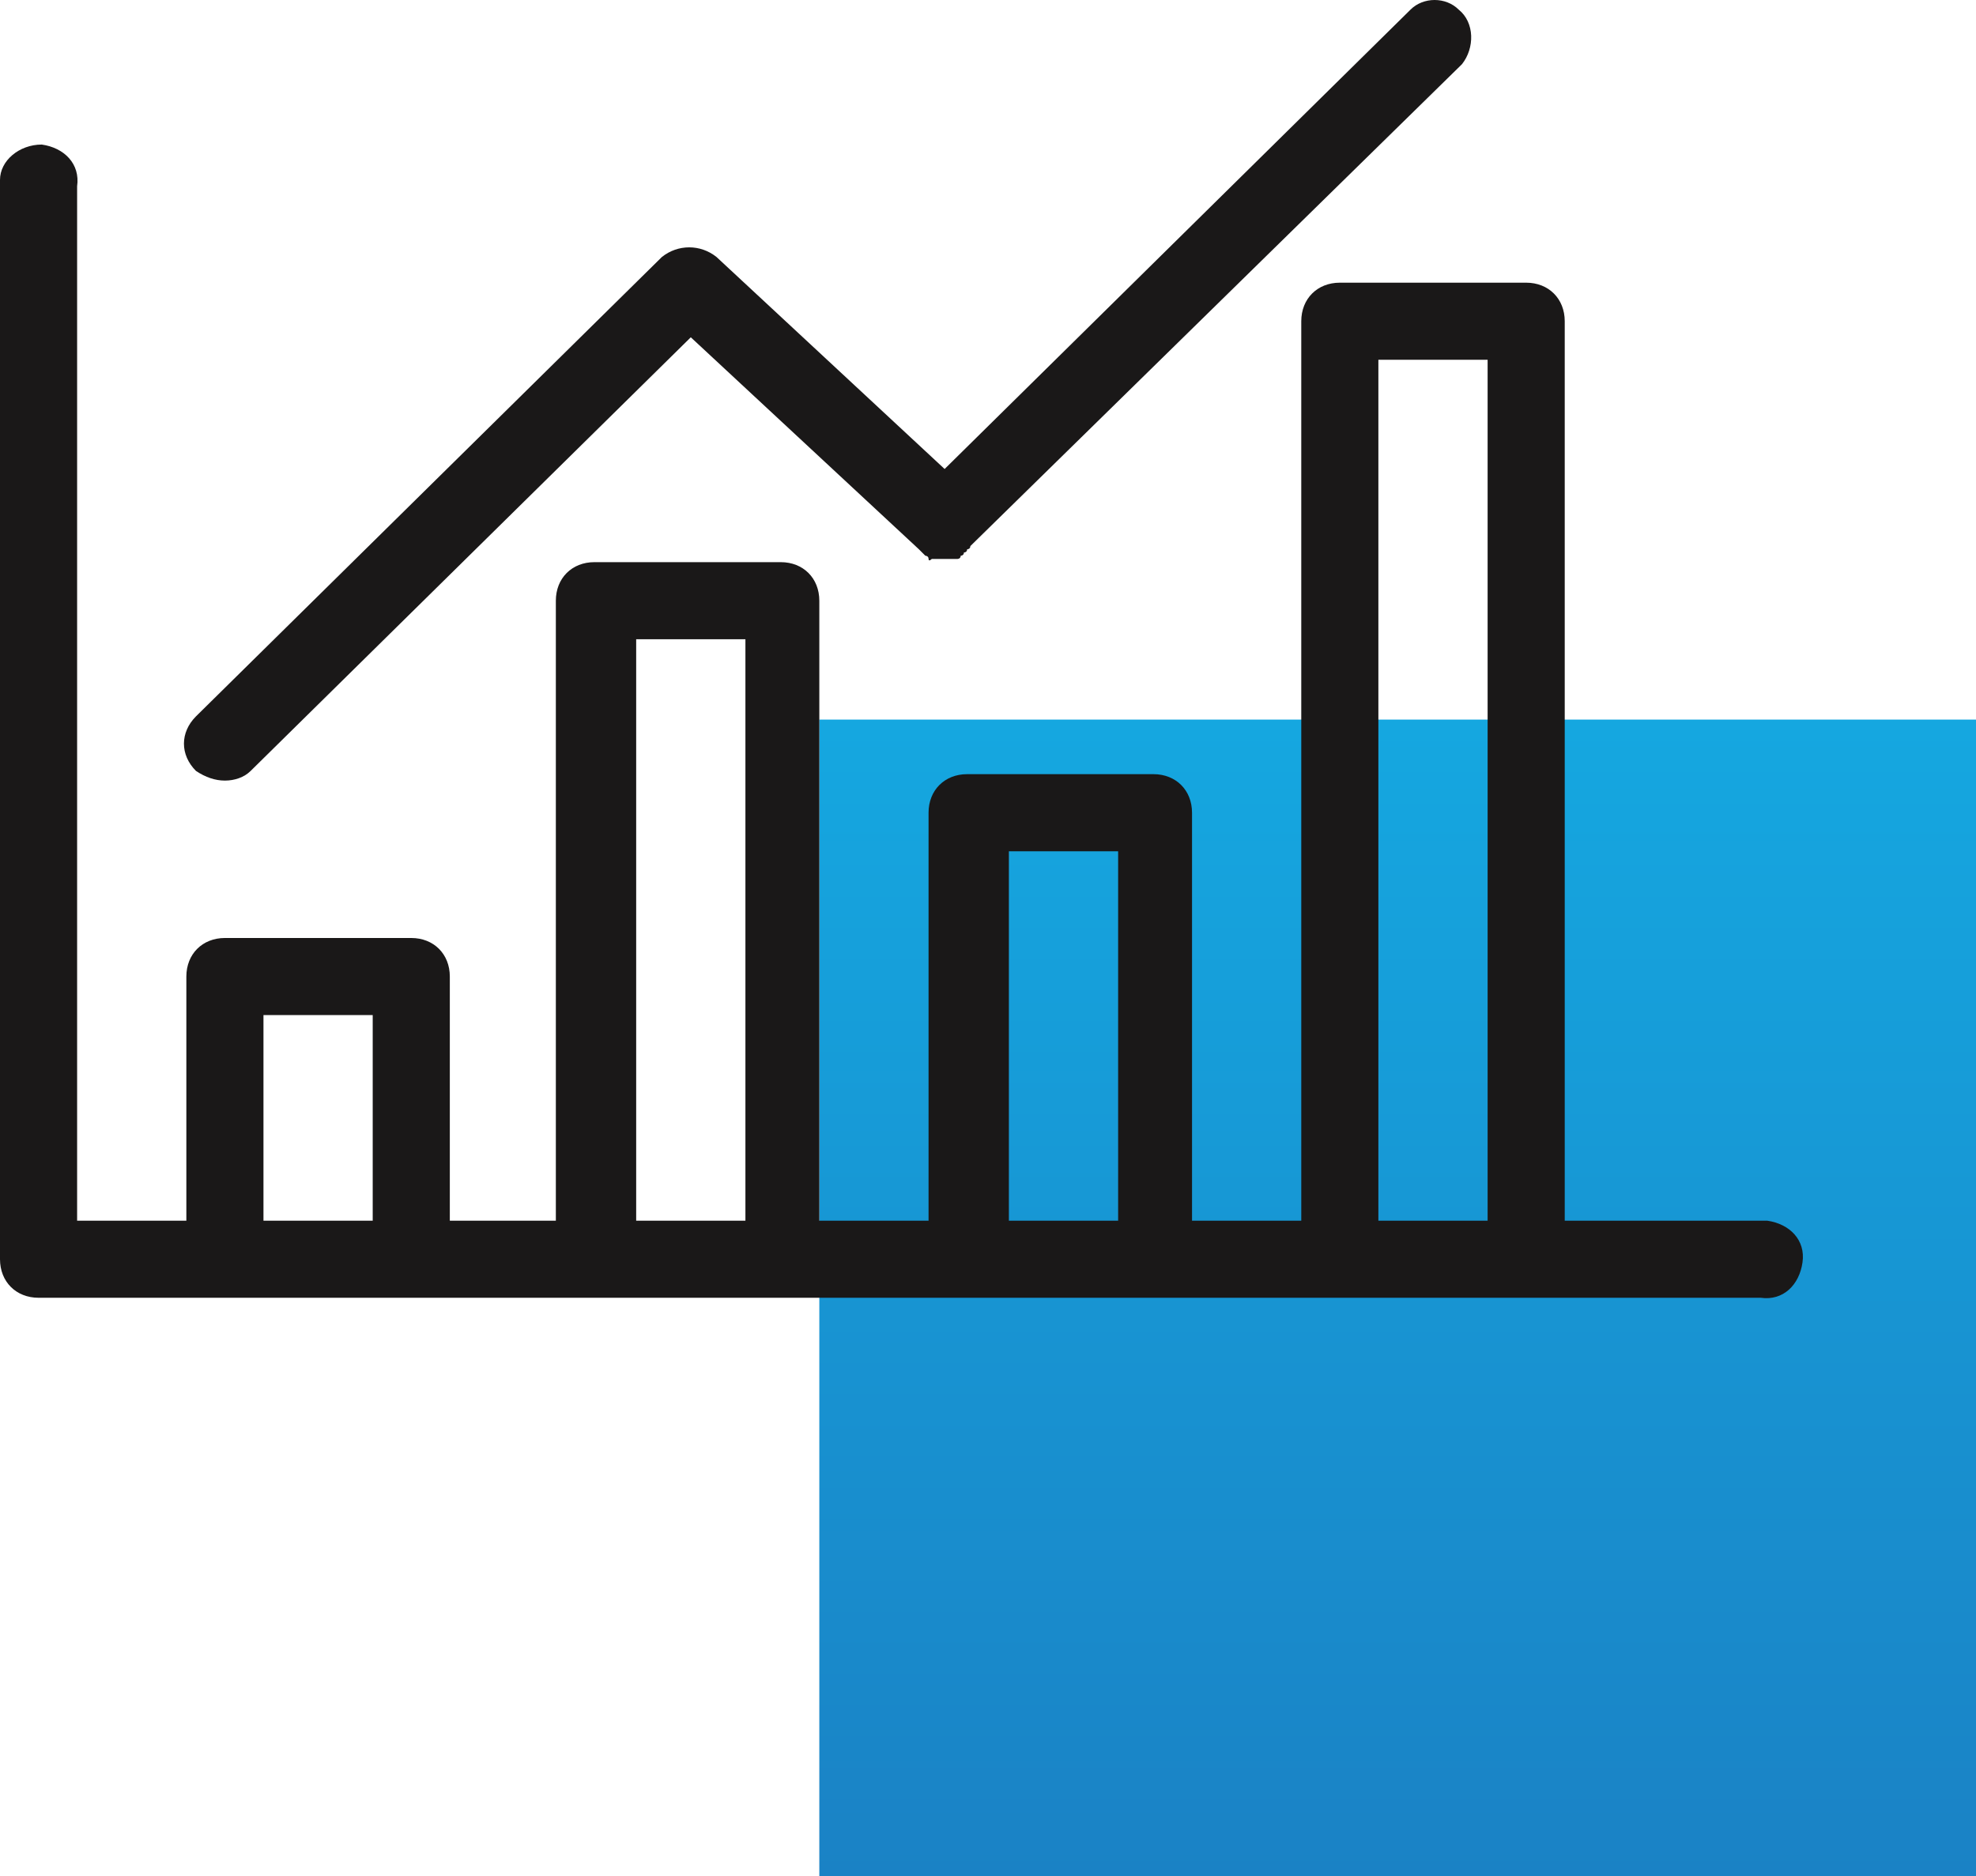 <?xml version="1.0" encoding="utf-8"?>
<!-- Generator: Adobe Illustrator 24.3.0, SVG Export Plug-In . SVG Version: 6.00 Build 0)  -->
<svg version="1.1" id="Layer_1" xmlns="http://www.w3.org/2000/svg" xmlns:xlink="http://www.w3.org/1999/xlink" x="0px" y="0px"
	 viewBox="0 0 61.5 58.4" style="enable-background:new 0 0 61.5 58.4;" xml:space="preserve">
<style type="text/css">
	.st0{fill:url(#Union_41_1_);}
	.st1{fill:#1A1818;}
</style>
<linearGradient id="Union_41_1_" gradientUnits="userSpaceOnUse" x1="-388.389" y1="590.833" x2="-388.389" y2="589.833" gradientTransform="matrix(36 0 0 -36 14025.473 21292.418)">
	<stop  offset="0" style="stop-color:#15A7E0"/>
	<stop  offset="1" style="stop-color:#1A82C5"/>
</linearGradient>
<path id="Union_41" class="st0" d="M25.5,58.4v-36h36v36H25.5z"/>
<path id="Path_57" class="st1" d="M54.8,38h-6.1V10c0-0.7-0.5-1.2-1.2-1.2c0,0,0,0,0,0h-5.8c-0.7,0-1.2,0.5-1.2,1.2l0,0v28h-3.4
	V25.3c0-0.7-0.5-1.2-1.2-1.2c0,0,0,0,0,0h-5.8c-0.7,0-1.2,0.5-1.2,1.2l0,0V38h-3.4V18.7c0-0.7-0.5-1.2-1.2-1.2c0,0,0,0,0,0h-5.8
	c-0.7,0-1.2,0.5-1.2,1.2l0,0V38H14v-7.6c0-0.7-0.5-1.2-1.2-1.2h0H7c-0.7,0-1.2,0.5-1.2,1.2l0,0V38H2.4V5.8c0.1-0.7-0.4-1.2-1.1-1.3
	C0.6,4.5,0,5,0,5.6c0,0.1,0,0.1,0,0.2v33.4c0,0.7,0.5,1.2,1.2,1.2h0h53.6c0.7,0.1,1.2-0.4,1.3-1.1c0.1-0.7-0.4-1.2-1.1-1.3
	C54.9,38,54.9,38,54.8,38L54.8,38z M8.2,38v-6.4h3.4V38H8.2z M19.8,38V19.9h3.4V38H19.8z M31.4,38V26.5h3.4V38H31.4z M42.9,38V11.2
	h3.4V38H42.9z"/>
<path id="Path_58" class="st1" d="M7,24.3c0.3,0,0.6-0.1,0.8-0.3l13.7-13.5l7.1,6.6c0,0,0,0,0.1,0.1c0,0,0.1,0.1,0.1,0.1
	c0,0,0.1,0,0.1,0.1s0.1,0,0.1,0s0.1,0,0.1,0s0.1,0,0.1,0c0,0,0.1,0,0.1,0c0,0,0.1,0,0.1,0h0c0,0,0.1,0,0.1,0s0.1,0,0.1,0
	s0.1,0,0.1,0s0.1,0,0.1,0c0,0,0.1,0,0.1-0.1c0,0,0.1,0,0.1-0.1c0,0,0.1,0,0.1-0.1c0,0,0.1,0,0.1-0.1L45.5,2c0.4-0.5,0.4-1.3-0.1-1.7
	c-0.4-0.4-1.1-0.4-1.5,0L29.4,14.6L22.3,8c-0.5-0.4-1.2-0.4-1.7,0L6.1,22.3c-0.5,0.5-0.5,1.2,0,1.7C6.4,24.2,6.7,24.3,7,24.3L7,24.3
	z"/>
</svg>
